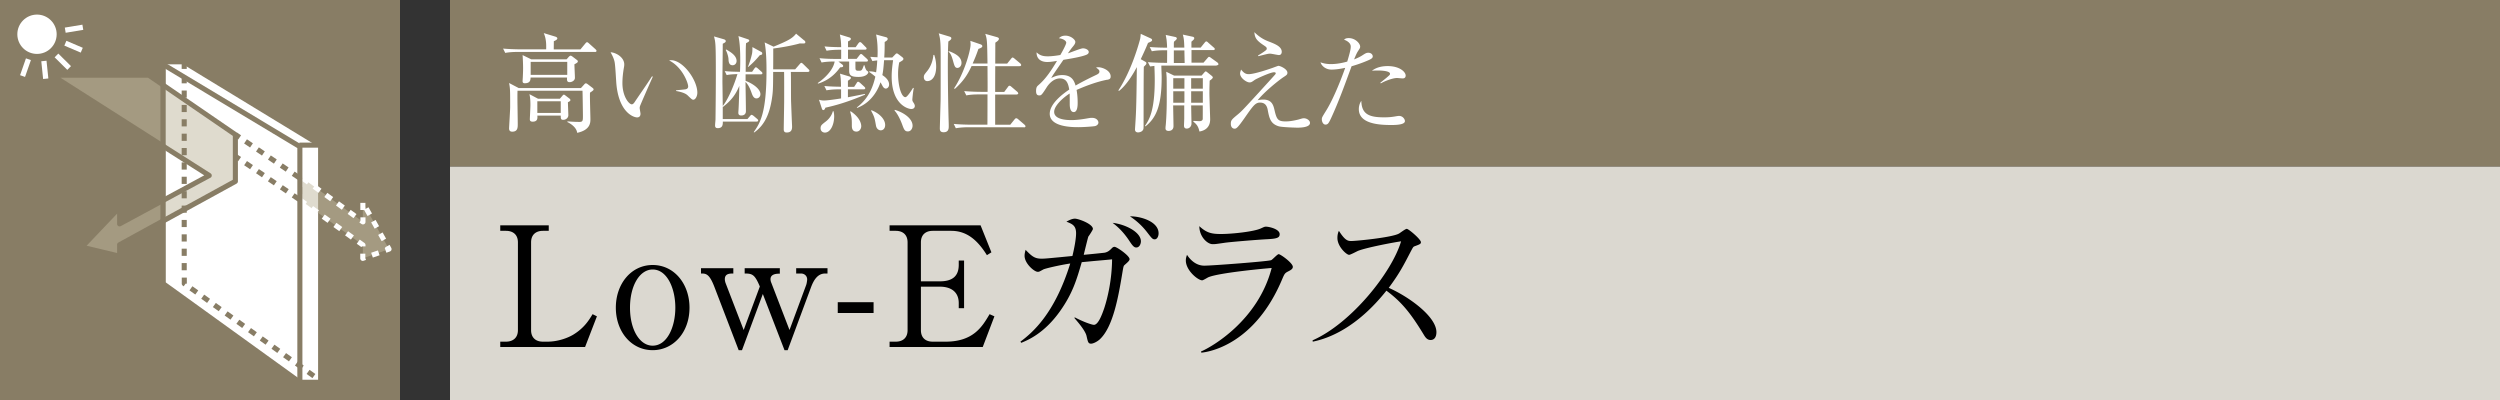 <svg id="_レイヤー_1" data-name="レイヤー 1" xmlns="http://www.w3.org/2000/svg" viewBox="0 0 300 48"><rect x="0" y="0" width="300" height="48" fill="#333333" stroke="none"/><defs><style>.cls-2{fill:#c1b99e;opacity:.5}.cls-3{fill:#fff}.cls-4{fill:#887d65}</style></defs><path class="cls-4" d="M54 0h246v20H54z"/><path fill="#dbd8d0" d="M54 20h246v28H54z"/><path d="M65.85 27.7h-.7c-.86 0-1.42.48-1.42 1.38v10.54c0 .84.5 1.38 1.42 1.38h.54c1.22 0 2.4-.42 3.1-.84 1.32-.8 1.9-1.76 2.32-2.46l.52.26-1.42 3.68H60.03V41h.68c.82 0 1.44-.44 1.44-1.38V29.08c0-.9-.56-1.38-1.44-1.38h-.68v-.66h5.82v.66zM78.32 42.02c-2.58 0-4.42-2.24-4.42-5.1s1.84-5.12 4.42-5.12 4.42 2.26 4.42 5.12c0 3.02-1.98 5.1-4.42 5.1zm0-9.68c-1.56 0-2.72 1.94-2.72 4.58s1.16 4.56 2.72 4.56c1.72 0 2.72-2.22 2.72-4.56s-1-4.58-2.72-4.58zM91.54 35.28l-2.5 6.74h-.4l-2.9-7.56c-.62-1.62-1.02-1.64-1.62-1.64v-.64H88v.64c-.46 0-1.02.02-1.02.68 0 .14.04.32.08.44l2.18 5.66 1.94-5.22c-.6-1.42-.88-1.56-1.82-1.56v-.64h4.22v.66c-.32 0-1.12 0-1.12.66 0 .1.02.26.1.44l2.18 5.66 2-5.4c.08-.22.12-.6.12-.66 0-.46-.36-.72-.74-.72h-.58v-.64h3.76v.64h-.28c-.92 0-1.38.82-1.68 1.6l-2.82 7.6h-.38l-2.6-6.74zM104.83 37.56h-4.3v-1.3h4.3v1.3zM110.51 34.4v5.22c0 .86.5 1.38 1.42 1.38h1.54c3.36 0 4.42-1.84 5.28-3.3l.58.26-1.4 3.68h-11.18V41h.74c.82 0 1.42-.44 1.42-1.38V29.08c0-.9-.56-1.38-1.42-1.38h-.74v-.66h10.92l1.3 3.24-.54.34c-1.1-1.76-2.38-2.92-4.28-2.92h-2.22c-.84 0-1.42.46-1.42 1.38v4.68h2.28c1.52 0 2.26-.64 2.26-1.98v-.52h.64v5.72h-.64v-.6c0-1.44-1.04-1.98-2.26-1.98h-2.28zM134.95 31.8c-.12.1-.14.18-.26.9-.46 2.78-1.1 6.58-2.76 8.06-.36.3-.78.48-1 .48-.34 0-.38-.2-.54-.9-.14-.7-1.2-1.86-1.46-2.18l.04-.08c1.06.56 2.06.9 2.3.9.54 0 1-1.32 1.22-1.94.46-1.38.94-3.56.96-5.92-.32.04-1.28.12-1.94.18-.24.02-1.46.14-1.7.16-.6 2.06-1.08 3.74-2.62 5.9-1.88 2.64-3.82 3.44-4.64 3.78l-.1-.14c1.44-1.08 4.1-3.32 5.98-9.38-1.44.22-3.08.62-3.24.72-.44.24-.48.28-.66.28-.42 0-1.58-1-1.58-1.92 0-.3.08-.54.12-.72.74.76 1.08 1.06 1.9 1.06.34 0 .4 0 2.28-.18l1.44-.14c.22-.9.44-2.04.44-2.72 0-.94-.46-1.12-1.16-1.4.26-.14.66-.36 1.02-.36.4 0 2.16.62 2.16 1.24 0 .1-.44.78-.54.9-.04.04-.48 1.86-.56 2.2.46-.04 2.46-.24 2.54-.26.4-.1.58-.28.86-.56a.39.39 0 01.3-.14c.26 0 1.8 1.06 1.8 1.48 0 .18-.24.38-.6.7zm1.4-2.1c-.3 0-.5-.3-.86-.84-.84-1.26-1.62-1.84-1.98-2.12 1.56.18 3.4 1.12 3.4 2.22 0 .28-.16.74-.56.74zm2.22-.98c-.26 0-.34-.1-.94-.88-.3-.38-.94-1.16-2.04-1.88 1.28-.02 3.44.62 3.44 2.04 0 .4-.2.72-.46.72zM154.56 32.58c-.38.2-.42.28-.68.88-3.24 7.76-8.62 8.76-9.72 8.86l-.04-.14c1.24-.52 6.84-3.68 8.48-10.02-.58.04-6.34.56-7.62 1.12-.12.06-.6.36-.72.36-.5 0-1.96-1.18-1.96-2.38 0-.18.02-.34.14-.68.34.52 1.02 1.3 2.08 1.3.96 0 7.72-.52 8.02-.66.18-.08.74-.72.9-.72.22 0 1.7 1.06 1.7 1.52 0 .26-.26.4-.58.56zm-2.4-3.88c-1.54.08-4.78.36-5.24.44-.98.14-1.08.16-1.4.16-.64 0-1.6-.9-1.6-2.16.88.82 1.5.94 2.6.94 1.34 0 3.92-.28 4.76-.66.4-.18.46-.22.64-.22.36 0 1.64.28 1.64.9 0 .4-.26.54-1.4.6zM171.67 40.8c-.42 0-.64-.34-.82-.64-1.6-2.64-2.7-3.96-4.48-5.28-3.56 4.48-6.96 5.74-8.84 6.12l-.02-.16c4.64-2.04 9.52-8.16 10.62-11.88-.76.1-4.08.72-5.16 1.14-.18.08-.92.48-1.08.48-.3 0-1.4-.98-1.4-2.02 0-.4.08-.66.18-.86.76 1.2 1.1 1.22 1.5 1.22.56 0 4.9-.42 5.72-.9.14-.08.76-.56.92-.56.22 0 1.7 1.26 1.7 1.6 0 .22-.14.26-.78.5-.14.06-.16.1-.42.58-.88 1.7-1.38 2.68-2.66 4.4 2.4 1.06 5.72 3.44 5.72 5.32 0 .54-.22.94-.7.94z"/><g><path class="cls-3" d="M71.4 6.23h-9.24c-.13 0-.94 0-1.53.12l-.26-.52c.9.08 1.88.09 2 .09h3.17c.01-.52.03-1.22-.29-1.95l1.44.44c.06.03.19.08.19.2 0 .17-.34.3-.42.33 0 .16-.01.84-.01.99h3.2l.58-.7c.08-.1.16-.17.21-.17.07 0 .18.09.23.14l.77.69c.09.09.14.14.14.21 0 .12-.12.14-.2.14zm-.6 4.9c-.03.51.05 2.72.05 3.17 0 .4 0 1.3-1.59 1.64-.07-.66-.82-1.13-1.17-1.29v-.09c.74.07 1.39.07 1.44.07.42 0 .42-.17.42-.75 0-.16-.03-2.48-.05-2.99h-7.8c-.01.48-.01.61-.01.86 0 .51.04 2.69.04 3.13 0 .42 0 .92-.66.92-.27 0-.38-.14-.38-.39 0-.13.13-2.25.13-2.54 0-2.05 0-2.24-.13-2.91l1.16.61h7.46l.4-.44c.05-.07.12-.13.2-.13.06 0 .16.06.21.1l.58.44c.1.08.13.13.13.18 0 .1-.04.14-.43.4zM68.93 7.7c0 .26.06 1.4.06 1.64 0 .31-.34.52-.64.52s-.34-.21-.3-.56h-4.38c-.01.29-.03.69-.7.69-.25 0-.26-.16-.26-.26 0-.08.03-.46.03-.53.01-.25.03-.58.03-1.03s-.03-1.16-.06-1.56l1.04.51h4.24l.3-.34s.12-.1.18-.1.12.04.2.09l.58.44c.05.04.09.09.09.16 0 .09-.05.16-.4.34zm-.78 4.56c0 .25.05 1.35.05 1.57 0 .31-.29.55-.61.55-.3 0-.3-.16-.3-.51h-2.81c.03.3.05.73-.56.73-.33 0-.34-.18-.34-.31 0-.07.07-1.39.07-1.66 0-.44-.01-.88-.12-1.33l1.04.55h2.61l.31-.36c.05-.06.1-.13.17-.13s.13.05.18.09l.51.39c.06.05.1.12.1.17 0 .1-.1.16-.31.26zm-.08-4.84h-4.39v1.56h4.39V7.42zm-.78 4.73h-2.81v1.4h2.81v-1.4zM76.79 12.78c-.01.07-.03.1-.03.17 0 .1.1.6.1.7 0 .34-.21.44-.4.44-.46 0-2.3-.65-2.52-4.36-.08-1.29-.13-2.11-.21-2.39-.12-.47-.33-.82-.46-1.07.66.04 1.64.61 1.64 1.46 0 .09 0 .17-.05.43-.08.48-.17 1.12-.17 1.81 0 1.6.78 2.55 1.13 2.55.14 0 .27-.17.31-.23.58-.87 1.55-2.25 2.11-3.13l.1.04c-.18.39-1.53 3.45-1.56 3.59zm6.43-.81c-.16 0-.21-.05-.71-.53-.35-.33-1.05-.46-1.38-.52v-.08c.18-.03 1.07-.1 1.16-.13.17-.04.29-.14.29-.34 0-.4-.68-2.31-2.29-3.12.09-.01.12-.03.22-.03 1.46 0 3.17 2.39 3.17 3.9 0 .46-.25.84-.46.84zM86.95 8.53c.7.07 1.03.07 1.85.09.01-.27.03-.71.03-1.39 0-.91-.03-2.03-.22-2.9l1.13.38c.09.03.17.08.17.16 0 .13-.21.22-.38.31-.03.22-.04.71-.04 1.26 0 .95 0 1.43-.01 2.18h.77l.27-.39c.04-.05.13-.16.18-.16.06 0 .17.08.27.17l.39.35c.06.05.13.12.13.19 0 .13-.12.14-.2.14h-1.82v.78c1.03.4 1.78 1.04 1.78 1.6 0 .34-.26.51-.47.51-.36 0-.49-.39-.6-.69-.27-.77-.51-1.07-.72-1.29.01.73.05 2.9.05 3.51 0 .33-.21.52-.56.52-.29 0-.35-.17-.35-.33 0-.08.03-.44.03-.51.03-.43.09-2.37.09-2.72-.46 1.11-1 1.77-1.95 2.52l-.04-.03v1.5h2.96l.3-.35c.07-.08.13-.16.2-.16s.21.1.26.14l.4.34c.06.05.13.12.13.19 0 .12-.1.14-.2.14h-4.04c0 .35 0 .79-.62.79-.3 0-.31-.22-.31-.33 0-.17.05-.62.05-.71.03-2.33.04-4.23.04-5.25 0-3.87-.03-3.98-.22-4.72l1.21.35c.08.03.2.09.2.21 0 .13-.08.17-.36.32 0 .72-.04 3.9-.04 4.55 0 .13.01.4.04 2.92.72-.88 1.47-2.82 1.76-3.83-.69.03-.94.05-1.29.12l-.25-.52zm.18-2.6c.55.31 1.26.74 1.26 1.39 0 .27-.19.51-.48.51-.47 0-.48-.51-.49-.74-.01-.27-.17-.81-.33-1.09l.04-.06zm4.21.29c.07.04.13.1.13.19 0 .16-.12.18-.29.21-.57.68-.91 1.01-1.4 1.42h-.04c.26-.6.43-1.27.49-1.53.06-.25.06-.55.06-.86l1.04.57zm5.21-1.35c.06.05.09.13.09.2 0 .17-.14.16-.66.14-1.04.3-2.61.55-3.19.61 0 .35 0 2.09-.01 2.5h2.64l.53-.61c.07-.08.14-.17.21-.17.08 0 .16.09.25.17l.58.57c.08.08.14.13.14.21 0 .13-.13.14-.21.14H94.9c.03.55.01 3.06.03 3.56.1 2.68.12 2.85.12 3.02 0 .43-.16.69-.65.69-.35 0-.35-.26-.35-.4 0-.48.05-2.83.05-3.37 0-.31.01-3.05-.01-3.5h-1.31c-.01 2.2-.03 2.43-.17 3.34-.26 1.57-.78 3-2.11 3.93l-.05-.05c.75-1.08 1.53-2.26 1.53-7.37 0-1.09-.03-2.31-.22-3.39l1.07.51c1.59-.66 2.22-.94 2.7-1.56l1.01.84zM102.78 7.08l.34-.43c.08-.1.13-.17.21-.17.07 0 .16.08.22.14l.47.43c.06.06.13.12.13.21 0 .12-.1.13-.2.13h-1.3c0 .29 0 .81.01.87.03.23.2.23.39.23.33 0 .39-.01.61-.66h.08c.05.23.17.56.27.64.09.06.19.14.19.19 0 .13-.23.57-1.18.57-1.01 0-1.12-.27-1.12-.78V7.38h-1.3l.46.35c.05.04.12.1.12.18 0 .16-.17.16-.36.17-.42.58-1.2 1.51-2.64 1.95l-.06-.06c.33-.22 1.81-1.29 2.04-2.59-.26 0-.94 0-1.57.12l-.25-.52c.66.07 1.33.09 1.99.09h.61v-1.1h-.22c-.19 0-.91 0-1.53.12l-.25-.52c.52.05 1.03.08 2 .09-.01-.73-.07-1.03-.16-1.52l1.1.34c.09.03.22.06.22.19s-.14.21-.34.3v.69h.92l.31-.44s.12-.17.21-.17c.08 0 .2.1.23.14l.43.44c.07.06.13.13.13.19 0 .12-.1.14-.19.14h-2.04v1.1h1.01zm-2.07 3.64c-.22 0-.9 0-1.53.12l-.26-.52c.79.07 1.4.08 2 .09-.01-.92-.04-1.12-.12-1.57l1.11.33c.09.03.2.08.2.17 0 .05 0 .12-.36.35v.73h.75l.29-.44c.04-.07.09-.17.18-.17.07 0 .14.05.25.14l.48.44c.05.05.13.12.13.19 0 .12-.1.14-.2.14h-1.88v.95c1.13-.21 1.66-.33 2.03-.4l.03.09c-2.05.87-3.52 1.29-4.76 1.56-.04.1-.1.29-.26.29-.1 0-.14-.12-.16-.16l-.35-1.08c.2.05.35.09.61.09.27 0 1.05-.09 2.04-.25v-1.09h-.21zm-.68 2.63c.03.16.07.34.07.61 0 1-.44 1.95-1.11 1.95-.31 0-.52-.22-.52-.51 0-.34.12-.43.64-.83.13-.1.65-.52.83-1.22h.09zm2.05 0c1.25.84 1.27 1.66 1.27 1.79 0 .25-.16.65-.58.65-.55 0-.55-.53-.55-.74 0-.73 0-.94-.2-1.64l.05-.06zm4.99-6.45l.38-.39c.04-.05.1-.1.18-.1.06 0 .14.07.23.13l.39.3c.06.05.16.13.16.22 0 .16-.14.22-.51.44-.05.34-.13.71-.13 1.38 0 1.42.39 2.78.88 2.78.21 0 .69-.75.92-1.12l.08.03c-.1.52-.17 1.33-.17 1.38 0 .16.04.22.2.46.04.07.1.2.1.31 0 .13-.08.36-.43.36-.4 0-2.35-.55-2.35-3.9 0-.69.08-1.27.17-1.96h-1.08c-.08 1.09-.14 1.47-.21 1.79.4.26.81.64.81 1.13 0 .36-.26.49-.39.49-.12 0-.26-.07-.39-.3-.04-.08-.21-.39-.25-.46-.13.39-.79 2.33-2.81 3.08l-.03-.06c1.47-1.11 1.96-2.56 2.22-3.69-.29-.25-.47-.38-.73-.56v-.08c.38.01.57.05.82.12.03-.2.1-.65.14-1.43-.29.03-.44.05-.58.08l-.26-.51c.25.01.31.03.87.05.04-.86.01-1.9-.17-2.73l1.18.32c.06.01.21.07.21.2 0 .16-.1.22-.36.38 0 .62 0 1.08-.05 1.86h.95zm-2.51 6.32c.94.36 1.66 1.07 1.66 1.78 0 .43-.26.64-.53.64-.19 0-.51-.13-.58-.61-.16-.88-.17-.99-.58-1.75l.04-.05zm2.82-.04c1.04.31 2.13 1.03 2.13 1.91 0 .26-.16.68-.57.68-.38 0-.47-.26-.69-.86-.18-.48-.51-1.22-.91-1.65l.04-.08zM111.32 9.74c-.42 0-.46-.36-.46-.47 0-.25.05-.31.4-.74.62-.77.72-1.65.75-1.94h.1c.09.29.23.74.23 1.4 0 1.26-.56 1.74-1.04 1.74zm2.48-4.76c-.03.56-.06 1.31-.06 3.08 0 1.56.04 4.81.1 6.55.01.22.01.48.01.55 0 .22 0 .71-.61.71-.43 0-.46-.25-.46-.48 0-.09.08-2.95.09-3.28.01-.26.01-2.74.01-3.18v-1.3c0-2.39 0-2.83-.23-3.63l1.26.38c.17.05.25.1.25.22 0 .13-.16.25-.36.38zm1.09 3.17c-.3 0-.36-.26-.52-.82-.22-.82-.39-.99-.55-1.12l.04-.08c.56.22 1.52.6 1.52 1.42 0 .39-.27.6-.49.6zm7.96 7.12h-6.62c-.17 0-.9 0-1.53.12l-.25-.52c.86.08 1.75.09 1.99.09h2.05c.01-.57.01-3.11.01-3.63h-1.01c-.33 0-.95 0-1.53.12l-.26-.52c.81.07 1.61.09 2 .09h.81c.01-.87 0-1.09-.01-3.09h-1.91c-.47 1-.94 1.77-2.01 2.74l-.09-.07c1.25-1.88 1.98-4.56 1.98-5.26 0-.05 0-.17-.03-.44l1.23.42c.1.04.21.1.21.22s-.13.21-.47.33c-.23.68-.43 1.16-.69 1.75h1.78c-.04-2.63-.04-2.92-.27-3.56l1.35.38c.14.04.29.09.29.21 0 .17-.16.29-.43.47 0 .27-.01 2.05-.01 2.51h1.43l.46-.57c.08-.1.14-.16.19-.16s.14.05.23.13l.68.57c.07.05.12.14.12.21 0 .09-.09.13-.2.13h-2.91c-.01 1.86-.01 2.07-.01 3.09h1.09l.43-.58c.08-.12.13-.16.21-.16.06 0 .13.04.23.13l.68.58c.07.05.13.16.13.21 0 .08-.12.13-.2.13h-2.57v3.63h1.81l.49-.61c.12-.14.16-.17.22-.17.05 0 .13.01.29.16l.7.6c.07.07.13.13.13.21s-.09.13-.2.13zM132.84 9.57c-1.26.25-2.47.71-3.65 1.22.04.22.13.78.13 1.53 0 .27 0 1.13-.47 1.13s-.48-.74-.48-.96c0-.2 0-1.08-.01-1.27-.87.55-1.86 1.5-1.86 2.2 0 .99 1.7.99 2.08.99.7 0 1.5-.13 1.99-.22.25-.04.32-.05.46-.05.56 0 .78.34.78.57s-.23.38-.4.42c-.23.05-1.39.13-1.99.13-.71 0-3.45 0-3.45-1.61 0-1.22 1.6-2.41 2.34-2.9-.12-.69-.3-1.34-1.12-1.34s-1.42.78-1.62 1.12c-.58.91-.64.92-.86.92-.31 0-.38-.22-.38-.53 0-.47.14-.58.29-.71.92-.79 1.59-1.85 2.22-2.9-.39.06-.77.13-1.16.13-.88 0-1.31-.48-1.29-1.16.4.38.77.48 1.34.48s1.3-.12 1.51-.16c.18-.3.71-1.26.71-1.48 0-.18-.29-.46-.88-.53.14-.14.34-.31.79-.31.64 0 1.18.48 1.18.75 0 .18-.12.34-.21.46-.27.33-.31.38-.68.91.29-.08 1.53-.6 1.81-.6.31 0 .69.18.69.44 0 .18-.14.27-.27.33-.6.26-2.03.49-2.77.61-1.17 1.69-1.29 1.87-1.46 2.18.3-.14.7-.35 1.33-.35 1.2 0 1.44.78 1.59 1.26.88-.52 2.16-1.13 2.54-1.31.23-.12.32-.21.32-.38s-.1-.25-.4-.47c.09-.03.14-.04.27-.04.47 0 1.48.38 1.48 1.11 0 .3-.17.35-.44.4zM137.76 5.15c-.14.35-.33.81-.87 1.95l.55.31c.05.03.13.09.13.16 0 .12-.04.18-.31.44-.03.75-.03 5.77-.03 6.93 0 .52 0 .57-.12.72-.1.14-.36.23-.55.23-.05 0-.36-.01-.36-.35 0-.08.01-.14.01-.2.1-1.52.16-2.13.21-7.29-.29.56-1.16 2.12-2.15 2.87l-.06-.08c1.46-2.21 2.3-5.06 2.55-5.95.08-.29.09-.36.13-.83l1.22.56c.08.04.14.1.14.18 0 .13-.08.18-.49.35zm8.23 2.72h-6.45c-.07 0-.12 0-.18.01.01.53.04 1.07.04 1.4 0 3.32-.62 4.85-1.95 5.89l-.05-.07c.51-.75 1.17-1.82 1.17-5.5 0-.75-.03-1.27-.04-1.69-.27.03-.39.05-.52.06l-.26-.51c.83.06 1.64.08 2 .08h.3c0-.23.01-1.29.01-1.51h-.31c-.33 0-.95.01-1.53.12l-.25-.51c.82.07 1.66.08 2.08.08 0-.34-.04-.74-.06-.94-.01-.09-.09-.51-.1-.59l1.16.25c.06.01.17.07.17.17 0 .09-.12.21-.33.38-.03.13-.03.18-.03.23v.49h1.26c-.03-.77-.04-1.05-.18-1.56l1.2.26c.08.01.17.09.17.16 0 .13-.06.19-.34.43v.71h1.11l.46-.57c.08-.09.13-.17.21-.17s.14.05.23.14l.66.58c.08.06.13.1.13.19 0 .12-.1.13-.19.13h-2.6v1.51h1.44l.46-.53c.09-.1.14-.17.21-.17s.18.09.25.14l.74.53c.05.04.13.12.13.21 0 .12-.12.13-.2.13zm-.83 1.82c-.01.38-.03.82-.03 1.48 0 .51.09 2.96.09 3.15 0 1.01-.69 1.37-1.29 1.46-.13-.65-.39-.92-.73-1.18v-.09c.29 0 .65.03.7.03.1 0 .43 0 .43-.3 0-.1.01-1.46 0-1.59h-1.39c0 .21.04 2.12.04 2.17 0 .34-.25.61-.57.61s-.33-.26-.33-.36c0-.13.03-.74.03-.87v-1.55h-1.33c0 .39.04 2.13.04 2.48 0 .58-.52.58-.58.58-.1 0-.38-.01-.38-.31 0-.08.01-.25.03-.38.12-1.38.12-2.85.12-3.07 0-.73 0-2.17-.01-2.63-.01-.21-.03-.39-.05-.71l.94.46h3.3l.3-.34c.08-.09.13-.16.19-.16s.12.04.18.09l.55.44c.06.05.13.13.13.18 0 .09-.1.21-.38.4zm-3.03-.31h-1.34v1.26h1.34V9.38zm0 1.57h-1.34v1.38h1.34v-1.38zm0-4.9h-1.27v1.51h1.3c-.01-.49-.03-1.21-.03-1.51zm2.21 3.33h-1.4v1.26h1.4V9.38zm0 1.57h-1.4v1.38h1.4v-1.38zM155.65 15.32s-1.82-.04-2.22-.17c-.97-.3-1.12-.97-1.31-2-.13-.66-.49-.84-.92-.84-.57 0-.84.4-1.9 1.92-.25.35-.68.96-.9 1.12a.35.35 0 01-.26.09c-.22 0-.44-.18-.44-.58 0-.43.1-.52.85-1.14.45-.38.53-.46 2.56-2.67.31-.35 1.91-2.09 1.94-2.15.01-.03.04-.07.04-.1 0-.13-.16-.13-.21-.13-.43 0-2.11.78-2.3.91-.36.26-.44.31-.64.31-.35 0-1.13-.53-1.13-1.07 0-.1.01-.14.12-.47.26.31.48.55.91.55.75 0 2.8-.73 2.83-.74.38-.14.71-.26.73-.26.25 0 1.09.4 1.09.82 0 .23-.09.29-.46.53-.7.47-2.35 1.82-3.11 2.78.18-.04.39-.08.68-.08 1.04 0 1.21.7 1.34 1.25.26 1.12.4 1.37 1.35 1.37.62 0 1.29-.17 1.5-.22.48-.14.53-.16.68-.16.33 0 .73.25.73.56 0 .53-1.08.57-1.53.57zm-2.14-8.71c-.18 0-.92-.17-1.08-.17-.25 0-.34.03-1.22.25-.04.01-.17.05-.21.05l-.04-.08c.22-.13.56-.34.75-.48.22-.16.3-.22.3-.34 0-.17-.1-.23-.46-.47-.82-.56-.97-.87-1.03-1.51.51.48.95.83 1.78 1.14.66.26 1.51.57 1.51 1.22 0 .16-.08.38-.31.38zM164.34 7.17c-1.04.47-2.04.75-2.15.78-.77 2.09-1.52 4.2-2.46 6.23-.3.64-.4.77-.68.77s-.43-.36-.43-.61c0-.23.01-.25.52-1.07.98-1.57 1.99-4.29 2.22-4.95.04-.1.05-.13.06-.18-.55.12-1.12.21-1.65.21-.68 0-1.17-.43-1.31-.87.27.09.64.21 1.25.21.79 0 1.53-.18 1.96-.3.38-1.26.42-1.56.42-1.81 0-.53-.7-.78-.81-.82.13-.1.23-.19.57-.19.78 0 1.37.64 1.37 1.03 0 .14-.05.22-.25.52-.14.22-.23.4-.48 1.01.39-.16.68-.29.96-.47.42-.27.51-.33.75-.33.34 0 .53.23.53.43 0 .12-.04.25-.42.42zm2.57 7.83c-1.5 0-3.85-.17-3.85-1.9 0-.1 0-.58.3-1 .03 1.61.94 1.98 2.72 1.98.61 0 .9-.04 1.29-.1.39-.07.44-.07.53-.07.42 0 .69.38.69.62 0 .47-1.22.47-1.68.47zm1.4-5.59c-.1 0-.57-.05-.66-.05-.57 0-1.59.42-1.95.65l-.07-.07c.12-.1.64-.52.74-.6.39-.34.43-.36.43-.49 0-.38-1.27-.39-1.44-.39-.31 0-.53.01-.73.03.62-.48 1.38-.56 1.89-.56 1.44 0 2.16.7 2.16 1.14 0 .14-.06.34-.36.34z"/></g><path class="cls-4" d="M0 0h48v48H0z"/><g><path class="cls-4" d="M0 0h48v48H0z"/><path class="cls-3" d="M35.99 45.87L19.56 34.03V7.41h2.49l16.43 10v28.46h-2.49z"/><path class="cls-4" d="M38.48 46.18h-2.49a.3.3 0 01-.18-.06L19.38 34.27a.313.313 0 01-.13-.25V7.41c0-.17.14-.31.31-.31h2.49c.06 0 .11.02.16.04l16.43 10c.09.06.15.15.15.26v28.46c0 .17-.14.31-.31.31zm-2.39-.61h2.08V17.59l-16.2-9.87h-2.1v26.15l16.22 11.7z"/><path class="cls-2" d="M35.97 23.96l7.57 5.44V31l3.14-1.1-3.14-5.6v2.32l-7.57-5.49v2.93"/><path class="cls-3" d="M43.54 31.31a.313.313 0 01-.31-.31v-.56h.61v.53l.08.22-.28.1s-.07.02-.1.02zm1.2-.4l-.2-.58.81-.28.2.58-.81.28zm1.63-.57l-.2-.58.08-.03-.03-.05.53-.3.2.36c.04.08.05.17.02.26-.03.08-.1.15-.19.18l-.42.15zm-3-.69l-.56-.4.36-.5.56.4c.08.06.13.15.13.25v.17h-.43l-.05.07zm2.43-.71l-.42-.75.53-.3.42.75-.53.3zm-3.69-.19l-.7-.5.36-.5.7.5-.36.5zm-1.4-1.01l-.7-.5.36-.5.7.5-.36.5zm4.25-.3l-.42-.75.53-.3.42.75-.53.3zm-1.41-.51a.3.3 0 01-.18-.06l-.25-.18.13-.17v-.44h.61v.55c0 .11-.06.22-.17.27a.32.32 0 01-.14.03zm-4.24-.19l-.7-.5.36-.5.7.5-.36.5zm3.11-.56l-.7-.51.36-.49.7.51-.36.49zm1.69-.25l-.41-.73h-.46v-.86h.61v.74l.37-.21.42.75-.53.3zm-6.2-.2l-.7-.5.36-.5.7.5-.36.5zm3.11-.56l-.7-.51.36-.5.7.51-.36.5zm-4.52-.45l-.7-.5.11-.16h-.25v-.75h.61v.5l.58.42-.36.5zm3.12-.57l-.7-.51.36-.5.7.51-.36.5zm-1.4-1.01l-.7-.51.36-.49.7.51-.36.49zm-1.94-.7h-.61v-.86h.49l.33-.45.7.51-.36.49-.55-.4v.71z"/><path class="cls-2" d="M28.25 21.76l-13.89 7.62v1.38l-4.57-1.1 4.57-4.8v2l10.75-5.8L6.21 9.03h11.64l10.4 7.13v5.6z"/><path class="cls-4" d="M14.36 31.06h-.07l-4.57-1.1a.31.31 0 01-.22-.21c-.03-.1 0-.22.07-.3l4.57-4.8c.09-.09.22-.12.34-.07.12.05.19.16.19.28v1.49l9.84-5.31L6.05 9.29a.304.304 0 01-.13-.34.31.31 0 01.29-.22h11.64c.06 0 .12.02.17.05l10.4 7.13c.08.06.13.15.13.25v5.61c0 .11-.07.21-.17.27l-13.73 7.53v1.19c0 .09-.04.18-.12.24-.05.04-.12.07-.19.07zm-3.98-1.58l3.67.88v-.99c0-.11.06-.21.16-.27l13.73-7.53v-5.26L17.76 9.33H7.26L25.27 20.8c.09.06.15.16.14.27 0 .11-.06.21-.16.26l-10.75 5.8c-.09.05-.21.05-.3 0a.325.325 0 01-.15-.26v-1.23l-3.67 3.86z"/><path class="cls-4" d="M19.25 7.41h.61v26.61h-.61z"/><path class="cls-4" d="M38.54 17.11h-2.61v.09L19.89 7.57l-.32.52 16.11 9.68v28.1h.61V17.72h2.25v-.61zM21.8 17.76h.61v.86h-.61zM21.8 19.49h.61v.86h-.61zM21.8 21.21h.61v.86h-.61zM21.8 16.04h.61v.86h-.61z"/><path class="cls-4" d="M21.8 12.59h.61v.86h-.61zM21.8 14.31h.61v.86h-.61zM21.8 26.39h.61v.86h-.61zM21.8 29.84h.61v.86h-.61zM21.8 31.57h.61v.86h-.61zM21.8 34.03c0 .1.05.19.13.25l.11.08.23-.32h.15v-.73h-.61v.73zM21.8 24.67h.61v.86h-.61zM21.8 22.94h.61v.86h-.61zM21.8 10.86h.61v.86h-.61zM21.8 28.12h.61v.86h-.61z"/><path class="cls-4" transform="rotate(-54.51 30.298 39.864)" d="M29.99 39.43h.61v.86h-.61z"/><path class="cls-4" transform="rotate(-54.51 34.51 42.87)" d="M34.2 42.43h.61v.86h-.61z"/><path class="cls-4" transform="rotate(-54.51 31.702 40.858)" d="M31.39 40.43H32v.86h-.61z"/><path class="cls-4" transform="rotate(-54.5 33.101 41.86)" d="M32.8 41.43h.61v.86h-.61z"/><path class="cls-4" d="M21.8 9.14h.61V10h-.61z"/><path class="cls-4" transform="rotate(-54.46 38.431 45.658)" d="M38.12 45.59h.61v.13h-.61z"/><path class="cls-4" transform="rotate(-54.51 37.323 44.871)" d="M37.01 44.44h.61v.86h-.61z"/><path class="cls-4" transform="rotate(-54.51 35.914 43.863)" d="M35.61 43.44h.61v.86h-.61z"/><path class="cls-4" transform="rotate(-54.51 28.89 38.856)" d="M28.58 38.43h.61v.86h-.61z"/><path class="cls-4" transform="rotate(-54.51 24.677 35.851)" d="M24.37 35.42h.61v.86h-.61z"/><path class="cls-4" d="M21.8 7.41h.61v.86h-.61z"/><path class="cls-4" transform="rotate(-54.5 23.26 34.851)" d="M22.96 34.42h.61v.86h-.61z"/><path class="cls-4" transform="rotate(-54.51 27.485 37.863)" d="M27.18 37.43h.61v.86h-.61z"/><path class="cls-4" transform="rotate(-54.5 26.074 36.853)" d="M25.77 36.42h.61v.86h-.61z"/><path class="cls-4" transform="rotate(-55.98 34.105 20.117)" d="M33.81 19.68h.61v.86h-.61z"/><path class="cls-4" transform="rotate(-56.02 29.82 17.213)" d="M29.52 16.78h.61v.86h-.61z"/><path class="cls-4" transform="rotate(-55.93 31.247 18.183)" d="M30.95 17.75h.61v.86h-.61z"/><path class="cls-4" transform="rotate(-56.02 35.543 21.077)" d="M35.23 20.65h.61v.86h-.61z"/><path class="cls-4" transform="rotate(-55.96 32.68 19.148)" d="M32.38 18.72h.61v.86h-.61z"/><path class="cls-4" transform="rotate(-55.96 28.498 16.322)" d="M28.2 16.03h.61v.6h-.61z"/><path class="cls-4" transform="rotate(-55.98 34.112 22.715)" d="M33.81 22.29h.61v.86h-.61z"/><path class="cls-4" transform="rotate(-55.98 35.542 23.68)" d="M35.23 23.25h.61v.86h-.61z"/><path class="cls-4" transform="rotate(-55.96 28.5 18.93)" d="M28.2 18.63h.61v.6h-.61z"/><path class="cls-4" transform="rotate(-55.98 29.823 19.82)" d="M29.52 19.39h.61v.86h-.61z"/><path class="cls-4" transform="rotate(-55.93 31.255 20.783)" d="M30.95 20.35h.61v.86h-.61z"/><path class="cls-4" transform="rotate(-55.96 32.683 21.756)" d="M32.38 21.32h.61v.86h-.61z"/><g><path class="cls-3" d="M4.44 1.75c-1.3 0-2.36 1.06-2.36 2.36s1.05 2.36 2.36 2.36S6.8 5.41 6.8 4.11 5.74 1.75 4.44 1.75z"/><path class="cls-3" transform="rotate(-70.75 3.061 8.116)" d="M1.99 7.8h2.14v.63H1.99z"/><path class="cls-3" transform="rotate(-5.9 5.407 8.353)" d="M5.06 7.31h.63v2.14h-.63z"/><path class="cls-3" transform="rotate(-45.3 7.532 7.406)" d="M7.22 6.34h.63v2.14h-.63z"/><path class="cls-3" transform="rotate(-66.86 8.83 5.6)" d="M8.51 4.53h.63v2.14h-.63z"/><path class="cls-3" transform="rotate(-9.41 8.893 3.423)" d="M7.81 3.13h2.14v.63H7.81z"/></g></g></svg>